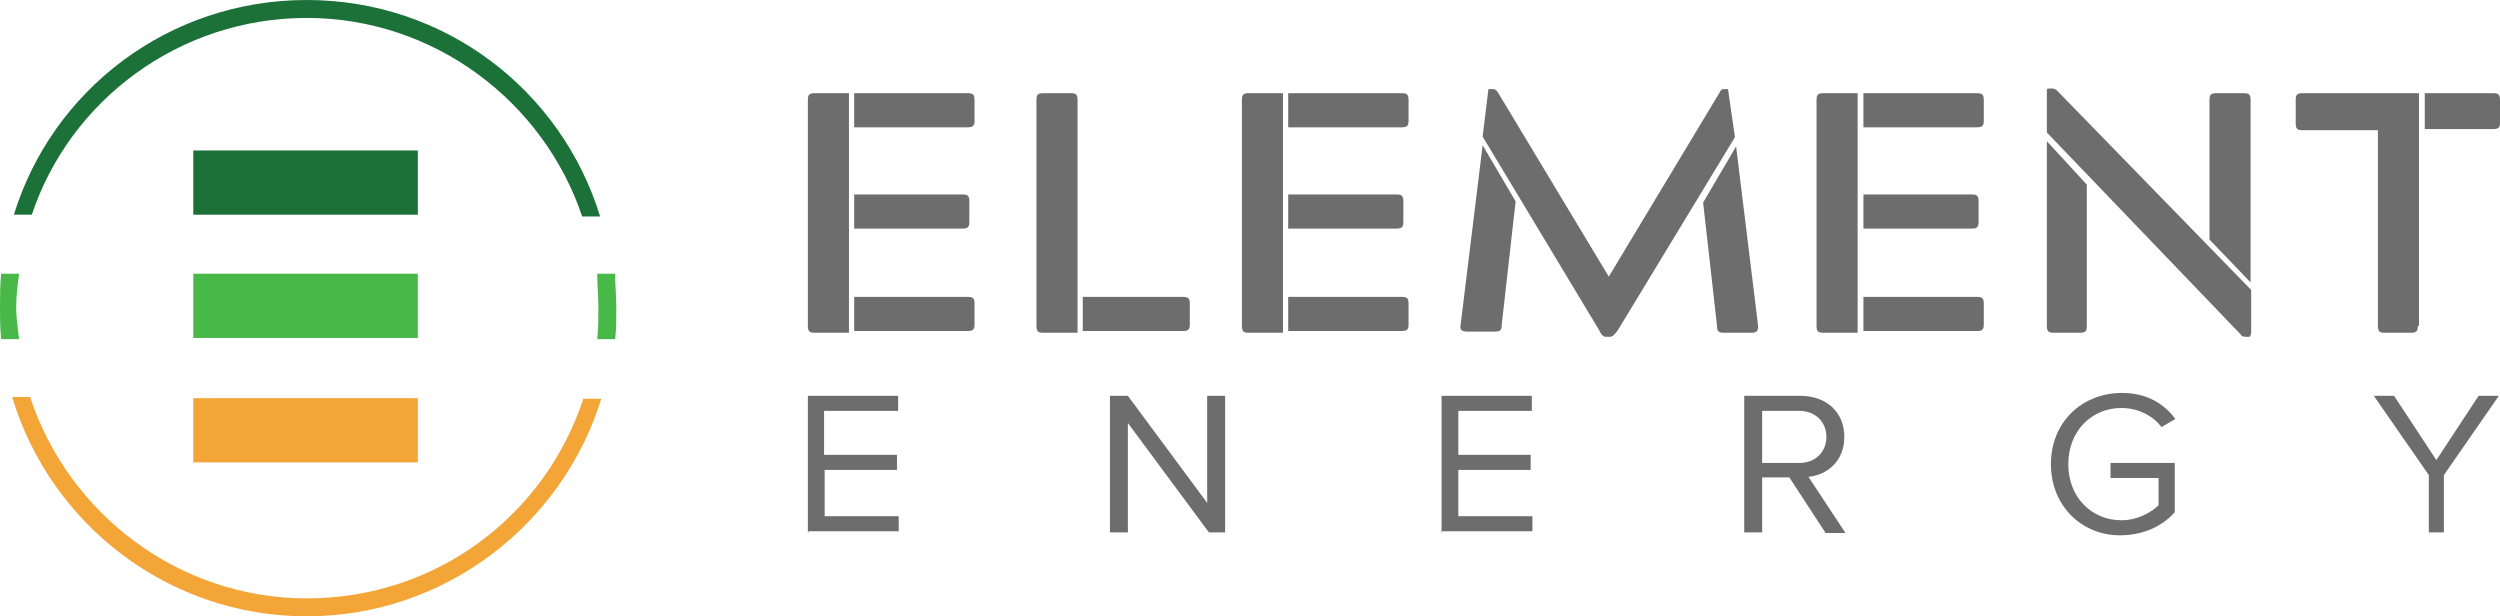 <?xml version="1.0" encoding="UTF-8"?> <svg xmlns="http://www.w3.org/2000/svg" xmlns:xlink="http://www.w3.org/1999/xlink" version="1.1" id="Layer_1" x="0px" y="0px" width="432px" height="106.5px" viewBox="0 0 432 106.5" style="enable-background:new 0 0 432 106.5;" xml:space="preserve"> <style type="text/css"> .st0{fill:#6D6D6D;} .st1{fill:#1C7138;} .st2{fill:#48B848;} .st3{fill:#F3A538;} </style> <g> <g> <path class="st0" d="M146.7,57.5h-5.9c-0.9,0-1.2-0.2-1.2-1.2v-39c0-0.9,0.2-1.2,1.2-1.2h5.9V57.5z M147.6,16.1h19.6 c0.9,0,1.2,0.2,1.2,1.2v3.5c0,0.9-0.2,1.2-1.2,1.2h-19.6V16.1z M147.6,33.6h18.7c0.9,0,1.2,0.2,1.2,1.2v3.5c0,0.9-0.2,1.2-1.2,1.2 h-18.7V33.6z M147.6,51.3h19.6c0.9,0,1.2,0.2,1.2,1.2v3.5c0,0.9-0.2,1.2-1.2,1.2h-19.6V51.3z"></path> <path class="st0" d="M186.2,57.5h-5.9c-0.9,0-1.2-0.2-1.2-1.2v-39c0-0.9,0.2-1.2,1.2-1.2h4.7c0.9,0,1.2,0.2,1.2,1.2V57.5z M187.1,51.3h17.3c0.9,0,1.2,0.2,1.2,1.2v3.5c0,0.9-0.2,1.2-1.2,1.2h-17.3V51.3z"></path> <path class="st0" d="M221.7,57.5h-5.9c-0.9,0-1.2-0.2-1.2-1.2v-39c0-0.9,0.2-1.2,1.2-1.2h5.9V57.5z M222.6,16.1h19.6 c0.9,0,1.2,0.2,1.2,1.2v3.5c0,0.9-0.2,1.2-1.2,1.2h-19.6V16.1z M222.6,33.6h18.7c0.9,0,1.2,0.2,1.2,1.2v3.5c0,0.9-0.2,1.2-1.2,1.2 h-18.7V33.6z M222.6,51.3h19.6c0.9,0,1.2,0.2,1.2,1.2v3.5c0,0.9-0.2,1.2-1.2,1.2h-19.6V51.3z"></path> <path class="st0" d="M261.9,34.8l-2.4,21.3c0,0.9-0.2,1.2-1.2,1.2h-4.7c-0.9,0-1.4-0.2-1.2-1.2l3.8-31L261.9,34.8z M257.2,15.4 h0.9c0.2,0,0.5,0.2,0.7,0.5L278,47.8l19.2-31.9c0.2-0.5,0.5-0.5,0.7-0.5h0.7l1.2,8.3L279.6,57c-0.5,0.7-0.9,1.2-1.4,1.2h-0.7 c-0.5,0-0.9-0.5-1.2-1.2l-20.1-33.4L257.2,15.4z M300,25.3l3.8,31c0,0.9-0.2,1.2-1.2,1.2h-4.7c-0.9,0-1.2-0.2-1.2-1.2L294.3,35 L300,25.3z"></path> <path class="st0" d="M321,57.5h-5.9c-0.9,0-1.2-0.2-1.2-1.2v-39c0-0.9,0.2-1.2,1.2-1.2h5.9V57.5z M322,16.1h19.6 c0.9,0,1.2,0.2,1.2,1.2v3.5c0,0.9-0.2,1.2-1.2,1.2H322V16.1z M322,33.6h18.7c0.9,0,1.2,0.2,1.2,1.2v3.5c0,0.9-0.2,1.2-1.2,1.2H322 V33.6z M322,51.3h19.6c0.9,0,1.2,0.2,1.2,1.2v3.5c0,0.9-0.2,1.2-1.2,1.2H322V51.3z"></path> <path class="st0" d="M388.9,57.7c0,0.5,0,0.5-0.5,0.5H388c-0.5,0-0.7-0.2-0.9-0.5l-33.4-34.8v-7.1c0-0.5,0-0.5,0.5-0.5h0.5 c0.2,0,0.7,0.2,0.9,0.5l33.4,34.3V57.7z M360.6,31.9v24.4c0,0.9-0.2,1.2-1.2,1.2h-4.5c-0.9,0-1.2-0.2-1.2-1.2V24.4L360.6,31.9z M381.8,41.4V17.3c0-0.9,0.2-1.2,1.2-1.2h4.7c0.9,0,1.2,0.2,1.2,1.2v31.5L381.8,41.4z"></path> <path class="st0" d="M417.8,56.3c0,0.9-0.2,1.2-1.2,1.2h-4.5c-0.9,0-1.2-0.2-1.2-1.2V22.5h-13c-0.9,0-1.2-0.2-1.2-1.2v-4 c0-0.9,0.2-1.2,1.2-1.2H418v40.2H417.8z M419,16.1h11.8c0.9,0,1.2,0.2,1.2,1.2v3.8c0,0.9-0.2,1.2-1.2,1.2H419V16.1z"></path> </g> <rect x="33.4" y="26" class="st1" width="38.8" height="11.1"></rect> <g> <path class="st0" d="M139.6,92V68.4h15.6V71h-12.8v7.6H155v2.6h-12.5v8h12.8v2.6h-15.6V92z"></path> <path class="st0" d="M208.9,92l-14-18.9V92h-3.1V68.4h3.1l13.7,18.5V68.4h3.1V92H208.9z"></path> <path class="st0" d="M249.1,92V68.4h15.6V71H252v7.6h12.5v2.6H252v8h12.8v2.6h-15.6V92z"></path> <path class="st0" d="M315.4,92l-6.2-9.5h-4.7V92h-3.1V68.4h9.7c4.5,0,7.6,2.8,7.6,7.1c0,4.3-3.1,6.6-6.2,6.9l6.4,9.7H315.4z M315.6,75.5c0-2.6-1.9-4.5-4.7-4.5h-6.4v9h6.4C313.7,80,315.6,78.1,315.6,75.5z"></path> <path class="st0" d="M354.4,80.2c0-7.3,5.4-12.3,12.3-12.3c4.3,0,7.3,1.9,9.2,4.5l-2.4,1.4c-1.4-1.9-4-3.3-6.9-3.3 c-5.2,0-9.2,4-9.2,9.7c0,5.7,4,9.7,9.2,9.7c2.8,0,5.2-1.4,6.4-2.6v-4.7h-8.3V80h11.1v8.5c-2.1,2.4-5.4,4-9.5,4 C359.8,92.5,354.4,87.5,354.4,80.2z"></path> <path class="st0" d="M419.7,92v-9.9l-9.5-13.7h3.5l7.3,11.1l7.3-11.1h3.5l-9.5,13.7V92H419.7z"></path> </g> <rect x="33.4" y="47.3" class="st2" width="38.8" height="11.1"></rect> <rect x="33.4" y="68.8" class="st3" width="38.8" height="11.1"></rect> <path class="st1" d="M53,3.1c22,0,40.9,14.4,47.6,34.3h3.1C97,15.6,76.9,0,53,0S9,15.6,2.4,37.1h3.1C12.1,17.3,31,3.1,53,3.1z"></path> <path class="st2" d="M103.4,53.2c0,1.9,0,3.5-0.2,5.4h3.1c0.2-1.7,0.2-3.5,0.2-5.4c0-1.9-0.2-3.8-0.2-5.9h-3.1 C103.2,49.2,103.4,51.3,103.4,53.2z"></path> <path class="st2" d="M2.8,53.2c0-1.9,0.2-3.8,0.5-5.9H0.2C0,49.2,0,51.1,0,53.2c0,1.9,0,3.5,0.2,5.4h3.1 C3.1,56.8,2.8,55.1,2.8,53.2z"></path> <path class="st3" d="M53,103.4c-22.2,0-41.2-14.7-47.8-34.8H2.1c6.6,22,27,37.9,50.9,37.9s44.2-15.9,50.9-37.6h-3.1 C94.2,89,75.5,103.4,53,103.4z"></path> </g> </svg> 